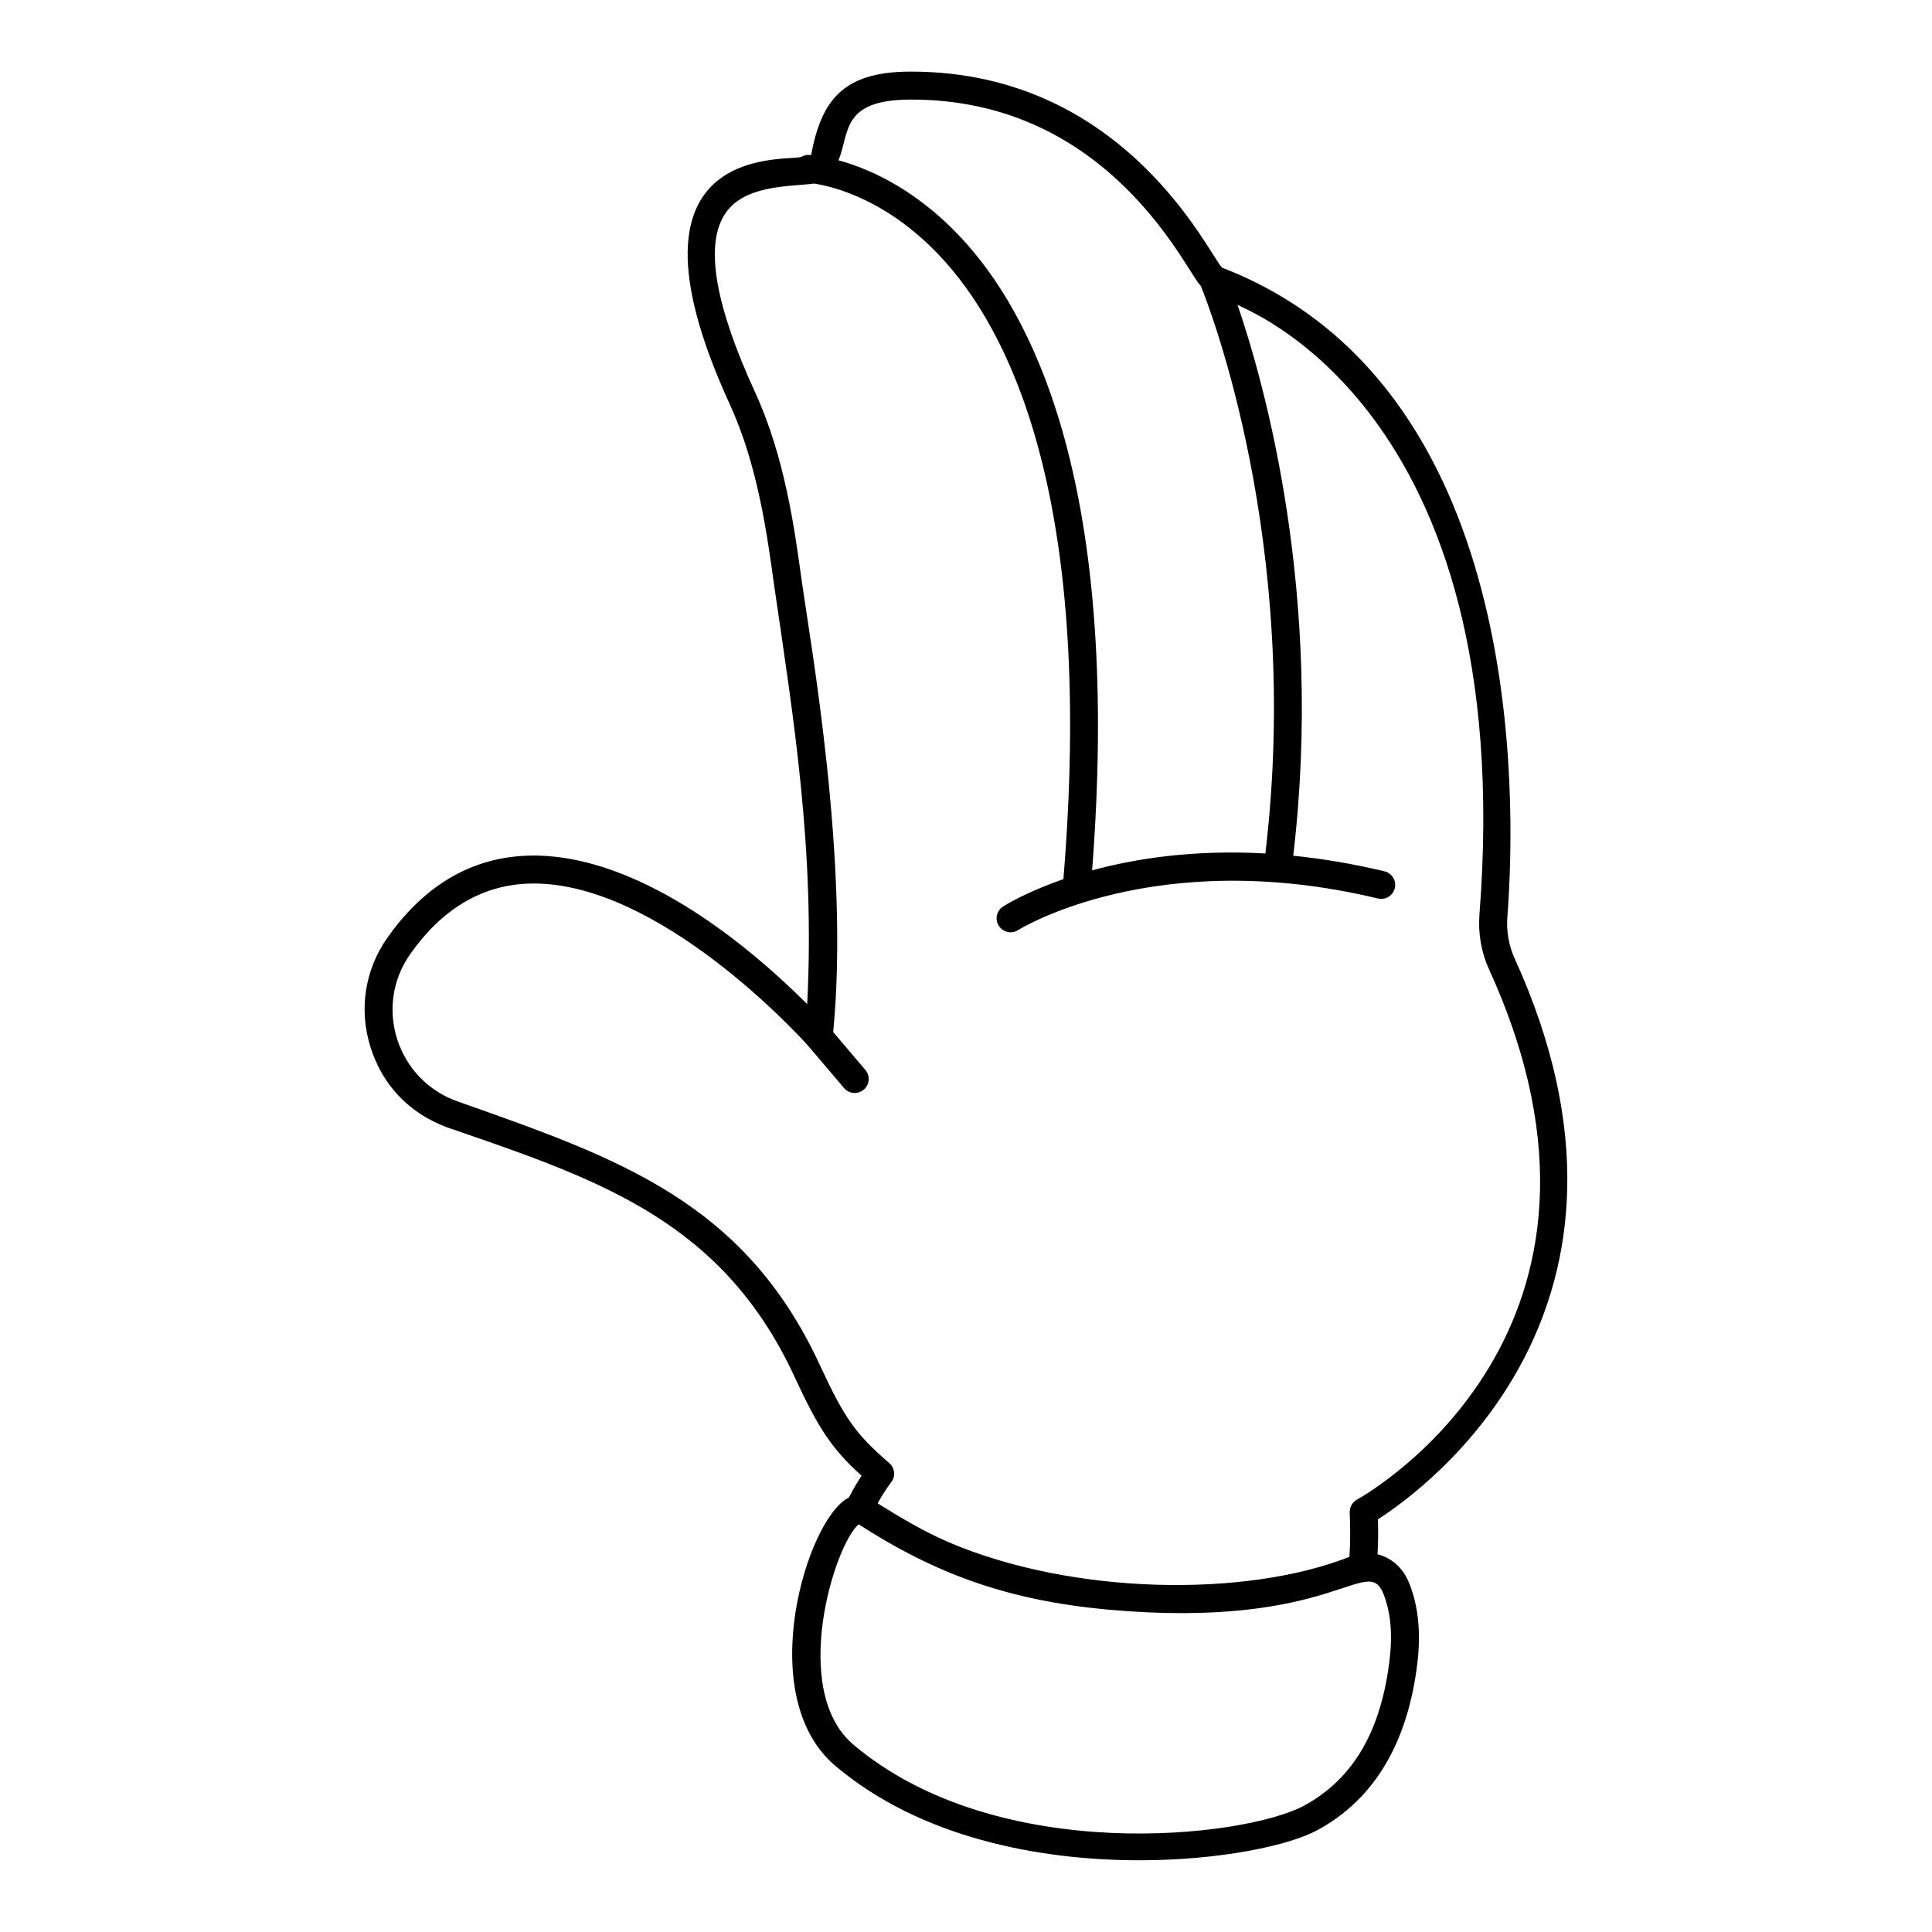 <?xml version="1.0" encoding="UTF-8"?>
<!-- Uploaded to: ICON Repo, www.iconrepo.com, Generator: ICON Repo Mixer Tools -->
<svg fill="#000000" width="800px" height="800px" version="1.1" viewBox="144 144 512 512" xmlns="http://www.w3.org/2000/svg">
 <path d="m545.36 397.92c-1.52-3.371-2.188-7.188-1.891-10.93 2.481-32.637 4.445-141.1-75.57-172.04-3.082-2.559-25.18-51.973-82.426-51.973h-0.297c-17.969 0.035-23.523 7.781-26.227 22.113v0.004c-0.785-0.066-1.344-0.137-2.367 0.359-1.418 1.84-52.215-6.363-19.23 65.574 7.41 16.078 9.93 34.488 11.781 47.938 5.172 35.461 10.883 70.18 8.781 111.13-35.301-35.199-82.219-58.68-111.25-17.598-6.039 8.594-7.633 19.227-4.406 29.23 5.879 18.172 22.105 21.469 22.93 21.965 38.754 13.336 70.621 24.578 89.426 65.273 6.262 13.559 9.816 18.969 17.707 26.117-1.074 1.629-2.223 3.594-3.371 5.816-10.922 5.141-25.633 52.457-3.555 71.09 22.523 19.043 54.012 25.004 80.5 25.004 21.449 0 39.637-3.891 47.195-7.965 15.188-8.227 24.152-23.34 26.598-44.898 0.852-7.633 0.148-14.52-2.148-20.375-1.297-3.371-3.668-5.965-6.707-7.262-0.594-0.258-1.184-0.445-1.777-0.594 0.184-2.926 0.223-6 0.109-9.262 12.555-8.027 78.531-55.891 36.191-148.73zm-160.14-227.53c53.324-0.215 73.516 46.422 76.992 49.344 1.934 4.727 26.938 67.992 17.125 150.45-18.961-1.078-34.418 1.34-45.914 4.469 7.531-97.562-13.809-144.09-33.168-165.94-12.75-14.391-25.926-20.02-34.043-22.23 2.988-7.312 0.656-16.035 19.008-16.09zm125.43 396.05c1.852 4.742 2.406 10.406 1.668 16.855-2.188 19.301-9.633 32.117-22.746 39.23-15.742 8.484-81.164 16.113-119.39-16.152-17.043-14.422-5.051-52.977 1.371-58.418 20.742 13.402 39.922 20.176 65.902 22.598 60.246 5.477 68.785-15.148 73.199-4.113zm-7.039-25.043c-1.223 0.703-1.965 2.039-1.926 3.445 0.184 4.223 0.184 8.113-0.074 11.742-27.605 10.879-73.516 10.117-106.32-3.926-6.633-2.891-12.668-6.484-18.707-10.262 1.297-2.371 2.629-4.297 3.629-5.633 1.188-1.555 0.926-3.777-0.555-5.039-8.93-7.707-11.816-11.816-18.336-25.855-20.047-43.449-53.453-54.941-95.836-69.902-16.32-5.598-22.617-25.242-12.742-39.156 8.027-11.43 18.797-18.672 32.711-18.672 33.305 0 69.977 39.934 72.57 42.859l0.102 0.102s0 0.004 0.004 0.008l9.555 11.242c0.734 0.863 1.777 1.305 2.824 1.305 0.848 0 1.699-0.289 2.398-0.883 1.559-1.324 1.75-3.664 0.426-5.223l-8.527-10.039c4.402-45.227-6.051-103.18-8.336-119.54-1.891-13.891-4.519-32.934-12.375-50.047-10.445-22.707-13.227-38.453-8.262-46.75 4.875-8.199 17-7.664 23.902-8.52 5.016 0.75 20.219 4.324 34.969 20.969 18.586 20.98 39.074 66.316 31.125 163.18-0.004 0.062 0.023 0.117 0.02 0.176-9.93 3.43-15.461 6.902-16.039 7.273-1.715 1.105-2.211 3.391-1.109 5.113 0.707 1.102 1.902 1.703 3.121 1.703 0.684 0 1.375-0.188 1.992-0.582 0.359-0.227 36.266-22.543 95.355-8.371 2.004 0.477 3.988-0.75 4.469-2.738 0.477-1.988-0.75-3.988-2.738-4.465-8.551-2.051-16.605-3.359-24.18-4.129 8.199-69.406-7.781-125.66-14.77-146.02 0.418 0.824 74.68 26.312 64.113 161.68-0.371 5 0.52 10.039 2.594 14.559 43.488 95.398-31.824 138.63-35.047 140.41z"/>
</svg>